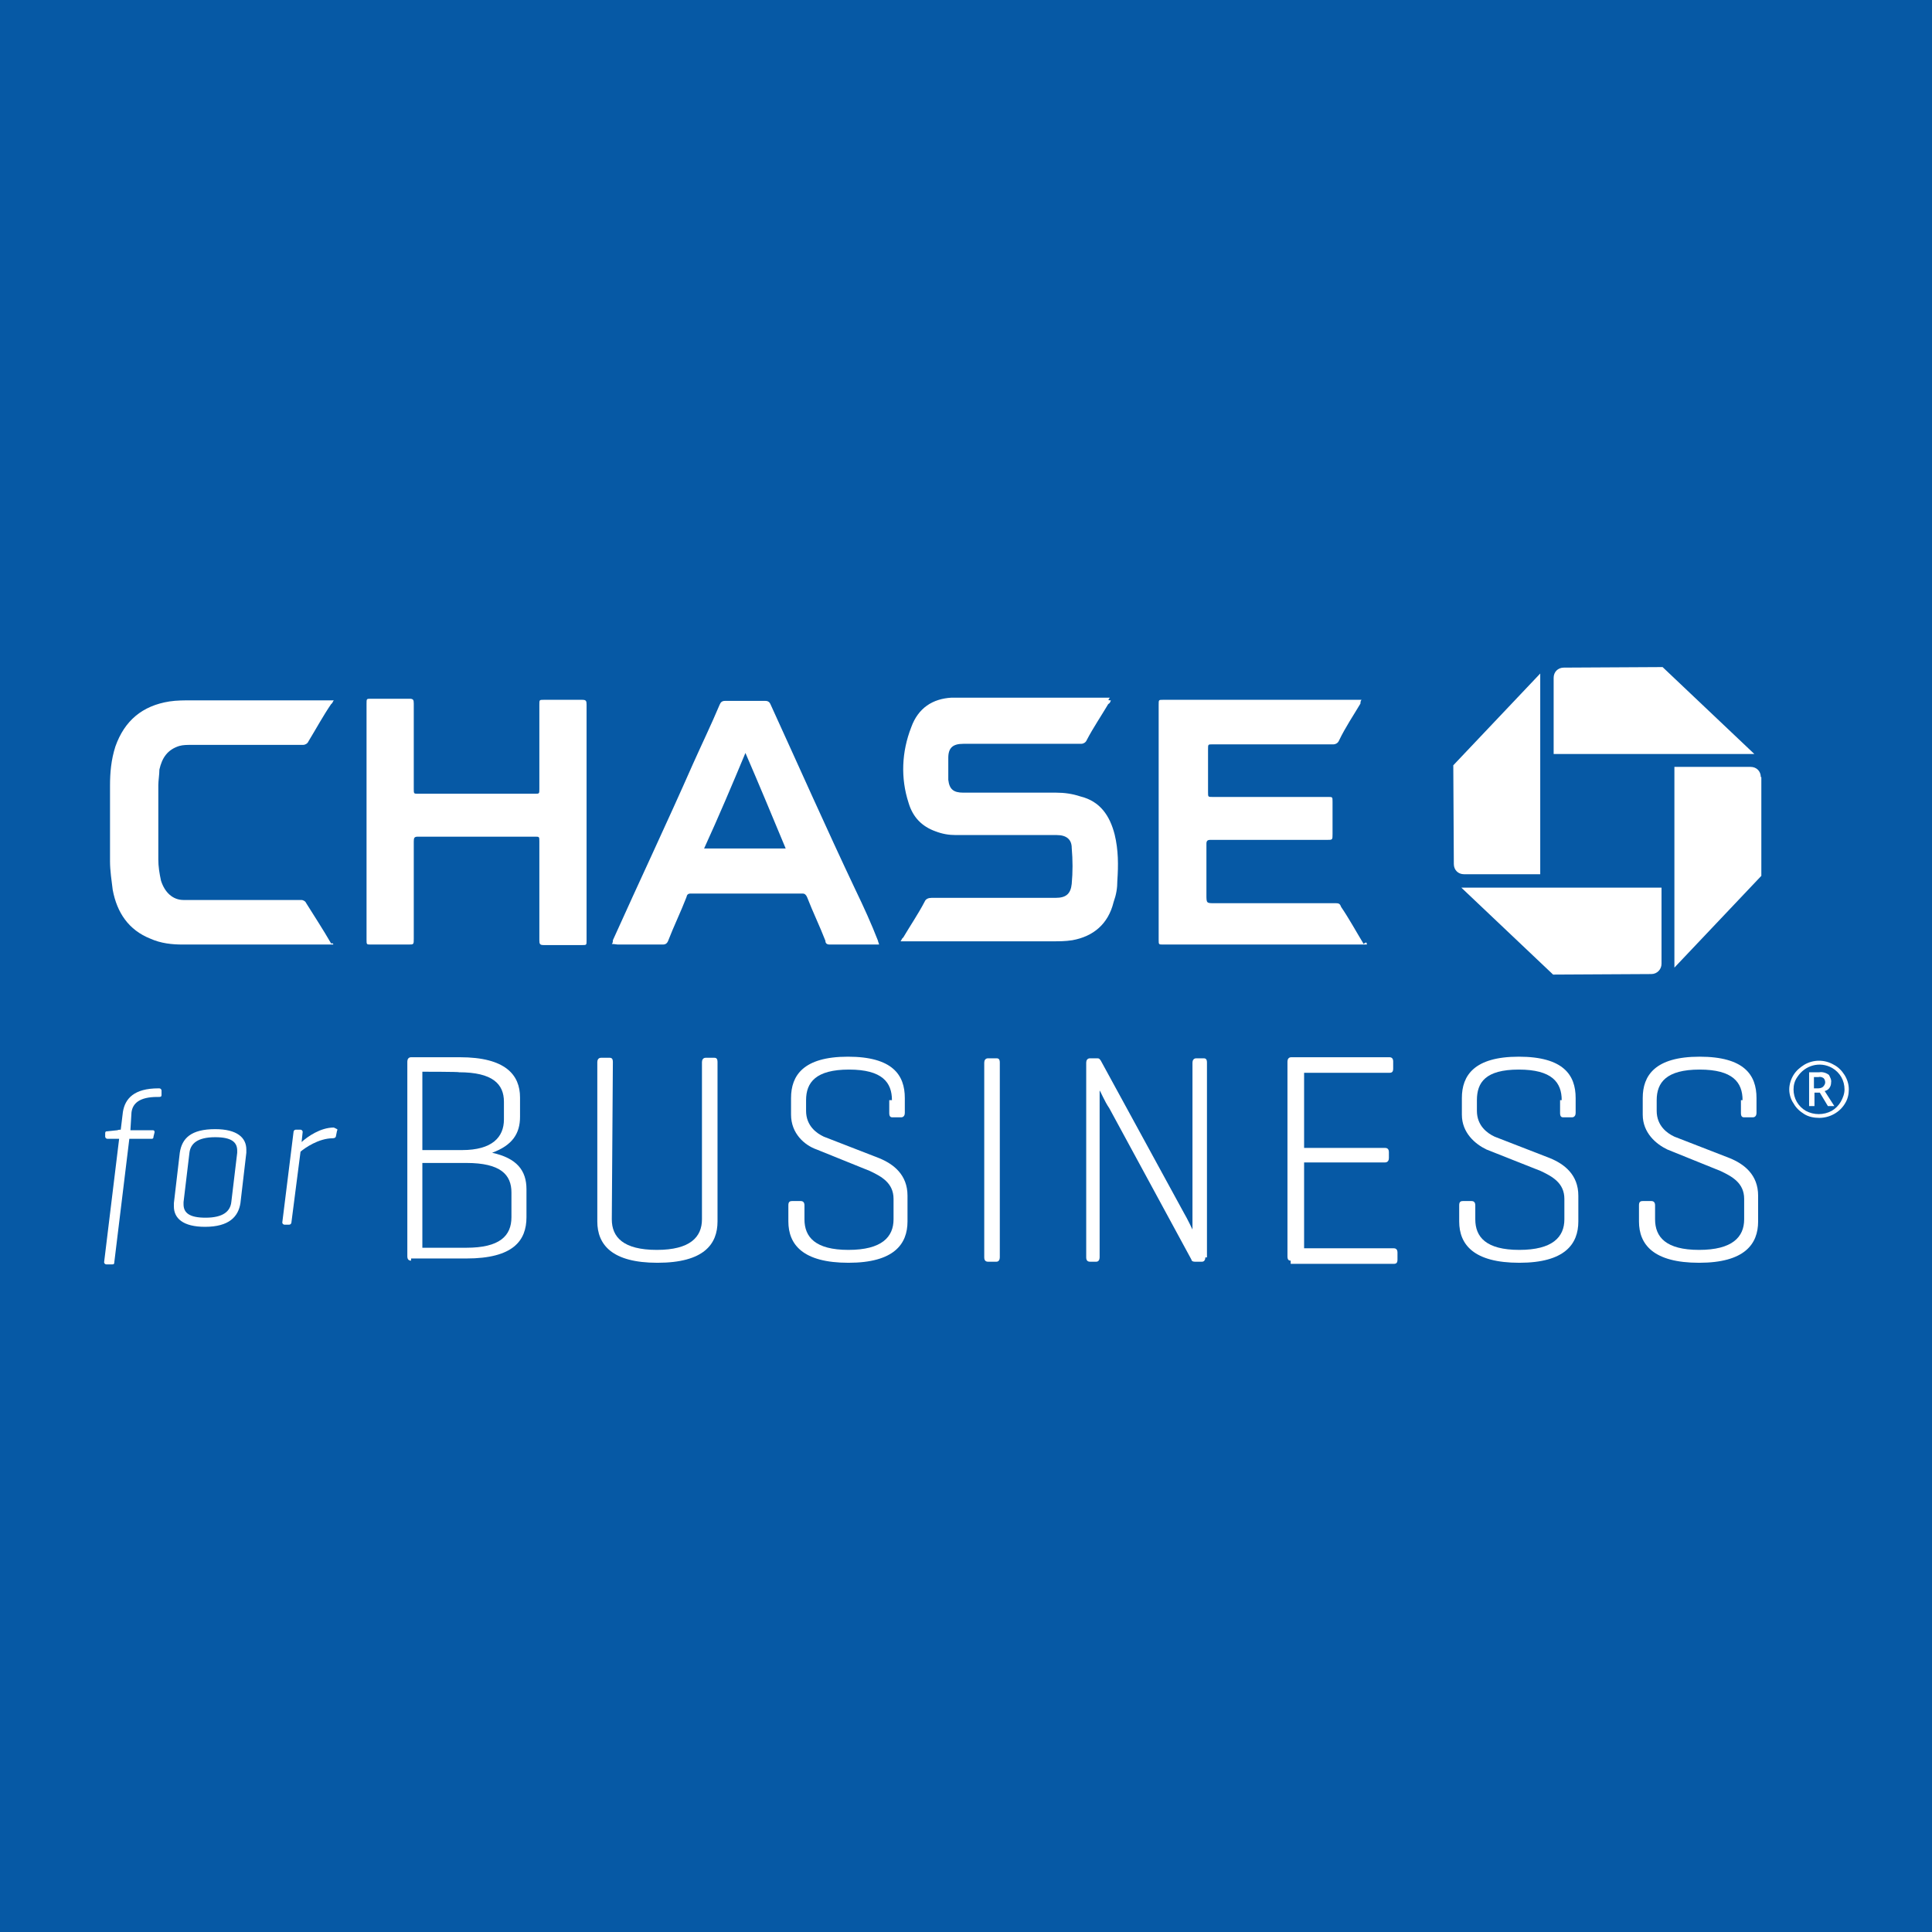 <?xml version="1.0" encoding="UTF-8"?> <svg xmlns="http://www.w3.org/2000/svg" xmlns:xlink="http://www.w3.org/1999/xlink" version="1.1" id="Layer_1" x="0px" y="0px" viewBox="0 0 360 360" style="enable-background:new 0 0 360 360;" xml:space="preserve"> <style type="text/css"> .st0{fill:#0659A5;} .st1{fill:#FFFFFF;} .st2{fill-rule:evenodd;clip-rule:evenodd;fill:#FFFFFF;} </style> <rect class="st0" width="360" height="360"></rect> <g id="Group"> </g> <g> <g> <g> <path class="st1" d="M291.4,124.4c-1.1,0-1.9,0.8-1.9,1.9v14.2h37.4l-17.1-16.2L291.4,124.4 M328.1,144.8c0-1.1-0.8-1.9-1.9-1.9 l0,0h-14.2v37.4l16.2-17.1V144.8 M307.7,181.5c1.1,0,1.9-0.9,1.9-1.9v-14.2h-37.3l17.1,16.2L307.7,181.5 M270.9,161 c0,1.1,0.8,1.9,1.9,1.9l0,0H287v-37.4l-16.2,17.1L270.9,161"></path> </g> <path id="Path_2_" class="st2" d="M207,130.5c-0.2,0.5-0.2,0.5-0.5,0.7c-1.3,2.2-2.8,4.4-4,6.7c-0.2,0.5-0.7,0.7-1,0.7 c-7.2,0-14.7,0-22,0c-1.9,0-2.8,0.7-2.8,2.6c0,1.4,0,2.9,0,4.1c0.2,1.8,1,2.4,2.8,2.4c5.7,0,11.5,0,17.3,0c1.5,0,3,0.2,4.5,0.7 c3.7,0.9,5.5,3.6,6.4,7.1c0.7,2.9,0.7,5.7,0.5,8.6c0,1.4-0.2,2.6-0.7,4c-1,4.1-3.8,6.4-7.7,7.1c-1.3,0.2-2.4,0.2-3.7,0.2 c-9.2,0-18.4,0-27.5,0c-0.2,0-0.7,0-0.8,0c0.2-0.2,0.2-0.5,0.5-0.7c1.3-2.2,2.8-4.4,4-6.7c0.2-0.5,0.7-0.7,1.3-0.7 c7.7,0,15.4,0,23.1,0c1.9,0,2.8-0.7,3-2.6c0.2-2.2,0.2-4.4,0-6.7c0-1.6-1-2.4-2.8-2.4c-6.2,0-12.6,0-18.8,0 c-1.3,0-2.5-0.2-3.8-0.7c-2.5-0.9-4.2-2.6-5-5.3c-1.5-4.6-1.3-9.5,0.5-14.1c1.3-3.6,4-5.3,7.5-5.5c1.3,0,2.4,0,3.7,0 c8.5,0,17.3,0,25.8,0C206.4,130.5,206.5,130.5,207,130.5z"></path> <path id="Path_3_" class="st2" d="M254.7,176c-0.5,0-0.7,0-0.8,0c-12.4,0-24.8,0-37.2,0c-0.8,0-0.8,0-0.8-0.9 c0-14.6,0-29.2,0-43.8c0-0.9,0-0.9,0.8-0.9c12.2,0,24.1,0,36.2,0c0.2,0,0.5,0,0.8,0c-0.2,0.2-0.2,0.5-0.2,0.7 c-1.3,2.2-2.8,4.4-4,6.9c-0.2,0.5-0.7,0.7-1,0.7c-7.5,0-14.9,0-22.6,0c-0.8,0-0.8,0-0.8,0.9c0,2.6,0,5.3,0,8c0,0.9,0,0.9,0.8,0.9 c7.2,0,14.5,0,21.6,0c0.8,0,0.8,0,0.8,0.9c0,2.1,0,4,0,6c0,1.1,0,1.1-1,1.1c-7,0-14.1,0-21.1,0c-0.2,0-0.5,0-0.7,0 c-0.5,0-0.7,0.2-0.7,0.7c0,3.1,0,6.2,0,9.5c0,1.6,0,1.6,1.5,1.6c7.5,0,14.9,0,22.6,0c0.7,0,0.8,0.2,1,0.7c1.5,2.2,2.8,4.6,4.2,6.9 C254.6,175.4,254.7,175.7,254.7,176z"></path> <path id="Path_4_" class="st2" d="M109.3,153.3c0,7.3,0,14.6,0,21.9c0,0.9,0,0.9-0.8,0.9c-2.4,0-4.9,0-7.2,0 c-0.7,0-0.8-0.2-0.8-0.9c0-6.2,0-12.2,0-18.4c0-0.9,0-0.9-0.8-0.9c-7.2,0-14.5,0-21.8,0c-0.7,0-0.8,0.2-0.8,0.9c0,6,0,12.2,0,18.1 c0,1.1,0,1.1-1,1.1c-2.4,0-4.7,0-7,0c-0.8,0-0.8,0-0.8-0.9c0-11.1,0-22.1,0-33.3c0-3.6,0-7.1,0-10.7c0-0.9,0-0.9,0.8-0.9 c2.4,0,4.9,0,7.2,0c0.7,0,0.8,0.2,0.8,0.9c0,5.3,0,10.7,0,15.9c0,0.9,0,0.9,0.8,0.9c7.2,0,14.5,0,21.8,0c0.8,0,0.8,0,0.8-0.9 c0-5.3,0-10.4,0-15.7c0-0.9,0-0.9,0.8-0.9c2.4,0,4.9,0,7.2,0c0.7,0,0.8,0.2,0.8,0.9C109.3,138.6,109.3,146,109.3,153.3z"></path> <path id="Shape_1_" class="st1" d="M114,175.9c0.2-0.2,0.2-0.5,0.2-0.7c4.9-10.9,10.1-21.9,14.9-32.8c1.7-3.8,3.4-7.3,5-11.1 c0.2-0.5,0.5-0.7,1-0.7c2.5,0,4.9,0,7.5,0c0.5,0,0.8,0.2,1,0.7c5.3,11.6,10.4,23.1,15.8,34.5c1.5,3.1,3,6.4,4.2,9.5 c0,0.2,0.2,0.5,0.2,0.7c-0.2,0-0.5,0-0.7,0c-2.8,0-5.7,0-8.5,0c-0.5,0-0.8-0.2-0.8-0.7c-1-2.6-2.4-5.5-3.4-8.1 c-0.2-0.5-0.5-0.7-0.8-0.7c-7,0-14.1,0-20.9,0c-0.5,0-0.7,0.2-0.8,0.7c-1,2.6-2.4,5.5-3.4,8.1c-0.2,0.5-0.5,0.7-1,0.7 c-2.8,0-5.5,0-8.4,0C114.4,175.9,114.2,175.9,114,175.9z M146.4,158.1c-2.5-6-4.9-11.8-7.5-17.8c-2.5,6-5,11.9-7.7,17.8 C136.4,158.1,141.3,158.1,146.4,158.1z"></path> <path id="Path_5_" class="st2" d="M62.1,176c-0.2,0-0.5,0-0.8,0c-9.2,0-18.1,0-27.3,0c-1.9,0-4-0.2-6-1.1c-4-1.6-6.2-4.8-7-9.1 c-0.2-1.6-0.5-3.6-0.5-5.3c0-4.6,0-9.5,0-14.1c0-2.4,0.2-4.8,1-7.3c1.7-4.8,5-7.6,10.1-8.4c1.3-0.2,2.8-0.2,4-0.2 c8.5,0,17.1,0,25.6,0c0.2,0,0.7,0,1,0c-0.2,0.2-0.2,0.5-0.5,0.7c-1.5,2.2-2.8,4.6-4.2,6.9c-0.2,0.5-0.7,0.7-1,0.7 c-7,0-13.9,0-20.9,0c-0.7,0-1.5,0-2.2,0.2c-2.2,0.7-3.2,2.2-3.7,4.4c0,0.9-0.2,2.1-0.2,2.9c0,4.6,0,9.1,0,13.8 c0,1.4,0.2,2.6,0.5,4c0.7,2.2,2.2,3.6,4.2,3.6c3.7,0,7.5,0,11.1,0s7.2,0,10.9,0c0.2,0,0.7,0.2,0.8,0.5c1.5,2.4,3.2,5,4.7,7.6 C62.1,175.7,62.1,175.9,62.1,176z"></path> </g> <path id="Path" class="st2" d="M22.5,210.5l0.4-3.3c0.4-2.5,2.1-4.4,6.6-4.4h0.2c0.2,0,0.4,0.2,0.4,0.4v0.8c0,0.4-0.2,0.4-0.6,0.4 h-0.2c-3.3,0-4.6,1.2-4.8,2.9l-0.2,3.3h4.1c0.4,0,0.4,0.2,0.4,0.4l-0.2,0.8c0,0.4-0.2,0.4-0.4,0.4h-4.1l-2.8,23 c0,0.4-0.2,0.4-0.4,0.4h-1.1c-0.2,0-0.4-0.2-0.4-0.4l2.8-23h-2.2c-0.2,0-0.4-0.2-0.4-0.4v-0.6c0-0.4,0.2-0.4,0.4-0.4l1.9-0.2 C22,210.5,22.5,210.5,22.5,210.5z"></path> <path id="Shape" class="st1" d="M33.5,214.8c0.4-2.7,2.1-4.4,6.6-4.4c4.1,0,5.8,1.6,5.8,3.8c0,0.2,0,0.4,0,0.6l-1.1,9.4 c-0.4,2.5-2.1,4.4-6.6,4.4c-4.1,0-5.8-1.6-5.8-3.8c0-0.2,0-0.4,0-0.6L33.5,214.8z M44.2,214.8c0-0.2,0-0.4,0-0.4 c0-1.6-1.1-2.5-4.1-2.5c-3.3,0-4.6,1.2-4.8,2.9l-1.1,9.2c0,0.2,0,0.4,0,0.4c0,1.6,1.1,2.5,4.1,2.5c3.3,0,4.6-1.2,4.8-2.9 L44.2,214.8z"></path> <path id="Path_1_" class="st2" d="M62.8,210.7l-0.2,1c0,0.2-0.2,0.4-0.6,0.4c-2.6,0-5.2,1.8-6,2.5l-1.7,13.2c0,0.2-0.2,0.4-0.4,0.4 H53c-0.2,0-0.4-0.2-0.4-0.4l2.1-16.9c0-0.2,0.2-0.4,0.4-0.4H56c0.2,0,0.4,0.2,0.4,0.4l-0.2,1.9c1.1-1,3.5-2.7,6-2.7 C62.8,210.4,63,210.4,62.8,210.7z"></path> <g id="logo-business_0519" transform="translate(30, 18)"> <path id="Shape_2_" class="st1" d="M46.6,216.9c-0.4,0-0.7-0.2-0.7-0.8v-36.3c0-0.4,0.2-0.8,0.7-0.8h9.1c8.5,0,11.2,3.3,11.2,7.5 v3.6c0,3.1-1.4,5.3-5.2,6.7c4.6,1,6.4,3.3,6.4,6.8v5.2c0,4.4-2.5,7.7-11.2,7.7H46.6V216.9L46.6,216.9z M48.7,181.7v14.6h7.4 c5.6,0,7.8-2.4,7.8-5.7v-3.3c0-3.3-2.1-5.5-8.4-5.5C55.7,181.7,48.7,181.7,48.7,181.7z M48.7,198.7v15.8h8.2 c6.2,0,8.4-2.2,8.4-5.7v-4.6c0-3.3-2-5.5-8.4-5.5H48.7z"></path> <path id="Path_6_" class="st2" d="M84,209.2c0,3.3,2.1,5.7,8.4,5.7c6.2,0,8.4-2.4,8.4-5.7v-29.3c0-0.4,0.2-0.8,0.7-0.8h1.6 c0.4,0,0.6,0.2,0.6,0.8v29.7c0,4.2-2.5,7.7-11.2,7.7c-8.5,0-11.2-3.4-11.2-7.7v-29.7c0-0.4,0.2-0.8,0.7-0.8h1.6 c0.4,0,0.6,0.2,0.6,0.8L84,209.2z"></path> <path id="Path_7_" class="st2" d="M136.2,187c0-3.3-1.8-5.7-8-5.7c-6.2,0-8,2.4-8,5.7v2c0,2.8,2,4.2,3.3,4.8l10.3,4 c2.7,1.1,5.3,3.1,5.3,7v4.8c0,4.2-2.5,7.7-11,7.7s-11.2-3.4-11.2-7.7v-3c0-0.6,0.2-0.8,0.7-0.8h1.6c0.4,0,0.7,0.2,0.7,0.8v2.6 c0,3.3,2,5.7,8.2,5.7c6.2,0,8.4-2.4,8.4-5.7v-3.8c0-3-2.3-4.2-4.4-5.2l-9.9-4c-2.3-0.8-4.8-3-4.8-6.5v-3.1c0-4.2,2.3-7.7,10.6-7.7 s10.6,3.4,10.6,7.7v2.8c0,0.4-0.2,0.8-0.7,0.8h-1.6c-0.4,0-0.6-0.2-0.6-0.8v-2.4L136.2,187L136.2,187z"></path> <path id="Path_8_" class="st2" d="M156.3,216.3c0,0.4-0.2,0.8-0.6,0.8h-1.6c-0.4,0-0.7-0.2-0.7-0.8V180c0-0.4,0.2-0.8,0.7-0.8h1.6 c0.4,0,0.6,0.2,0.6,0.8V216.3z"></path> <path id="Path_9_" class="st2" d="M194.6,216.3c0,0.4-0.2,0.8-0.6,0.8h-1.4c-0.4,0-0.6-0.2-0.6-0.4l-15.3-28.2 c-0.9-1.3-1.6-3.1-1.8-3.3v31.1c0,0.4-0.2,0.8-0.6,0.8h-1.2c-0.4,0-0.7-0.2-0.7-0.8v-36.3c0-0.4,0.2-0.8,0.7-0.8h1.4 c0.4,0,0.4,0.2,0.6,0.4l15.5,28.4c0.6,1,1.6,3.1,1.6,3.1V180c0-0.4,0.2-0.8,0.7-0.8h1.4c0.4,0,0.6,0.2,0.6,0.8v36.3H194.6 L194.6,216.3z"></path> <path id="Path_10_" class="st2" d="M210.5,216.9c-0.4,0-0.6-0.2-0.6-0.8v-36.3c0-0.4,0.2-0.8,0.7-0.8h18.3c0.4,0,0.7,0.2,0.7,0.8 v1.3c0,0.6-0.2,0.8-0.7,0.8H213v14h15.1c0.4,0,0.7,0.2,0.7,0.8v1.1c0,0.4-0.2,0.8-0.7,0.8H213v16h16.7c0.4,0,0.7,0.2,0.7,0.8v1.3 c0,0.6-0.2,0.8-0.7,0.8h-19.2L210.5,216.9L210.5,216.9z"></path> <path id="Path_11_" class="st2" d="M261,187c0-3.3-1.8-5.7-8-5.7s-7.8,2.4-7.8,5.7v2c0,2.8,2,4.2,3.3,4.8l10.3,4 c2.7,1.1,5.3,3.1,5.3,7v4.8c0,4.2-2.5,7.7-11,7.7s-11.2-3.4-11.2-7.7v-3c0-0.6,0.2-0.8,0.7-0.8h1.6c0.4,0,0.7,0.2,0.7,0.8v2.6 c0,3.3,2,5.7,8.2,5.7c6.2,0,8.4-2.4,8.4-5.7v-3.8c0-3-2.3-4.2-4.4-5.2l-10.1-4c-2.1-1-4.6-3.1-4.6-6.5v-3.1 c0-4.2,2.3-7.7,10.6-7.7c8.3,0,10.6,3.4,10.6,7.7v2.8c0,0.4-0.2,0.8-0.7,0.8h-1.6c-0.4,0-0.6-0.2-0.6-0.8v-2.4L261,187L261,187z"></path> <path id="Path_12_" class="st2" d="M294.7,187c0-3.3-1.8-5.7-8-5.7s-8,2.4-8,5.7v2c0,2.8,2,4.2,3.3,4.8l10.3,4 c2.7,1.1,5.3,3.1,5.3,7v4.8c0,4.2-2.5,7.7-11,7.7s-11.2-3.4-11.2-7.7v-3c0-0.6,0.2-0.8,0.7-0.8h1.6c0.4,0,0.7,0.2,0.7,0.8v2.6 c0,3.3,2,5.7,8.2,5.7s8.4-2.4,8.4-5.7v-3.8c0-3-2.3-4.2-4.4-5.2l-9.9-4c-2.1-1-4.6-3.1-4.6-6.5v-3.1c0-4.2,2.3-7.7,10.6-7.7 c8.3,0,10.6,3.4,10.6,7.7v2.8c0,0.4-0.2,0.8-0.7,0.8h-1.6c-0.4,0-0.6-0.2-0.6-0.8v-2.4L294.7,187L294.7,187z"></path> </g> <path class="st1" d="M333.4,203c0-0.9,0.3-1.9,0.8-2.7c0.5-0.8,1.2-1.4,2-1.9c1.7-1,3.8-1,5.5,0c0.8,0.4,1.5,1.1,2,1.9 c0.5,0.8,0.8,1.7,0.8,2.7c0,0.9-0.2,1.8-0.7,2.6c-1,1.7-2.9,2.7-4.8,2.7c-1,0-2-0.2-2.8-0.7c-0.8-0.5-1.5-1.1-2-2 C333.7,204.9,333.4,203.9,333.4,203z M334.2,203c0,0.8,0.2,1.6,0.6,2.3c0.4,0.7,1,1.3,1.7,1.7c1.5,0.8,3.3,0.8,4.8,0 c0.7-0.4,1.3-1,1.7-1.7c0.4-0.7,0.7-1.5,0.7-2.3c0-0.8-0.2-1.6-0.6-2.3c-0.4-0.7-1-1.3-1.7-1.7c-2.3-1.3-5.1-0.5-6.5,1.7 C334.4,201.4,334.2,202.2,334.2,203L334.2,203z M341.2,201.7c0,0.4-0.1,0.7-0.3,1c-0.2,0.3-0.5,0.5-0.9,0.6l1.8,2.8h-1.2l-1.5-2.5 h-1v2.5h-1v-6.3h1.9c0.6-0.1,1.3,0.1,1.8,0.5C341,200.7,341.3,201.2,341.2,201.7L341.2,201.7z M338,202.8h0.8 c0.3,0,0.7-0.1,0.9-0.3c0.2-0.2,0.4-0.5,0.4-0.8c0-0.3-0.1-0.6-0.3-0.8c-0.3-0.2-0.6-0.3-1-0.2h-0.8L338,202.8z"></path> </g> </svg> 